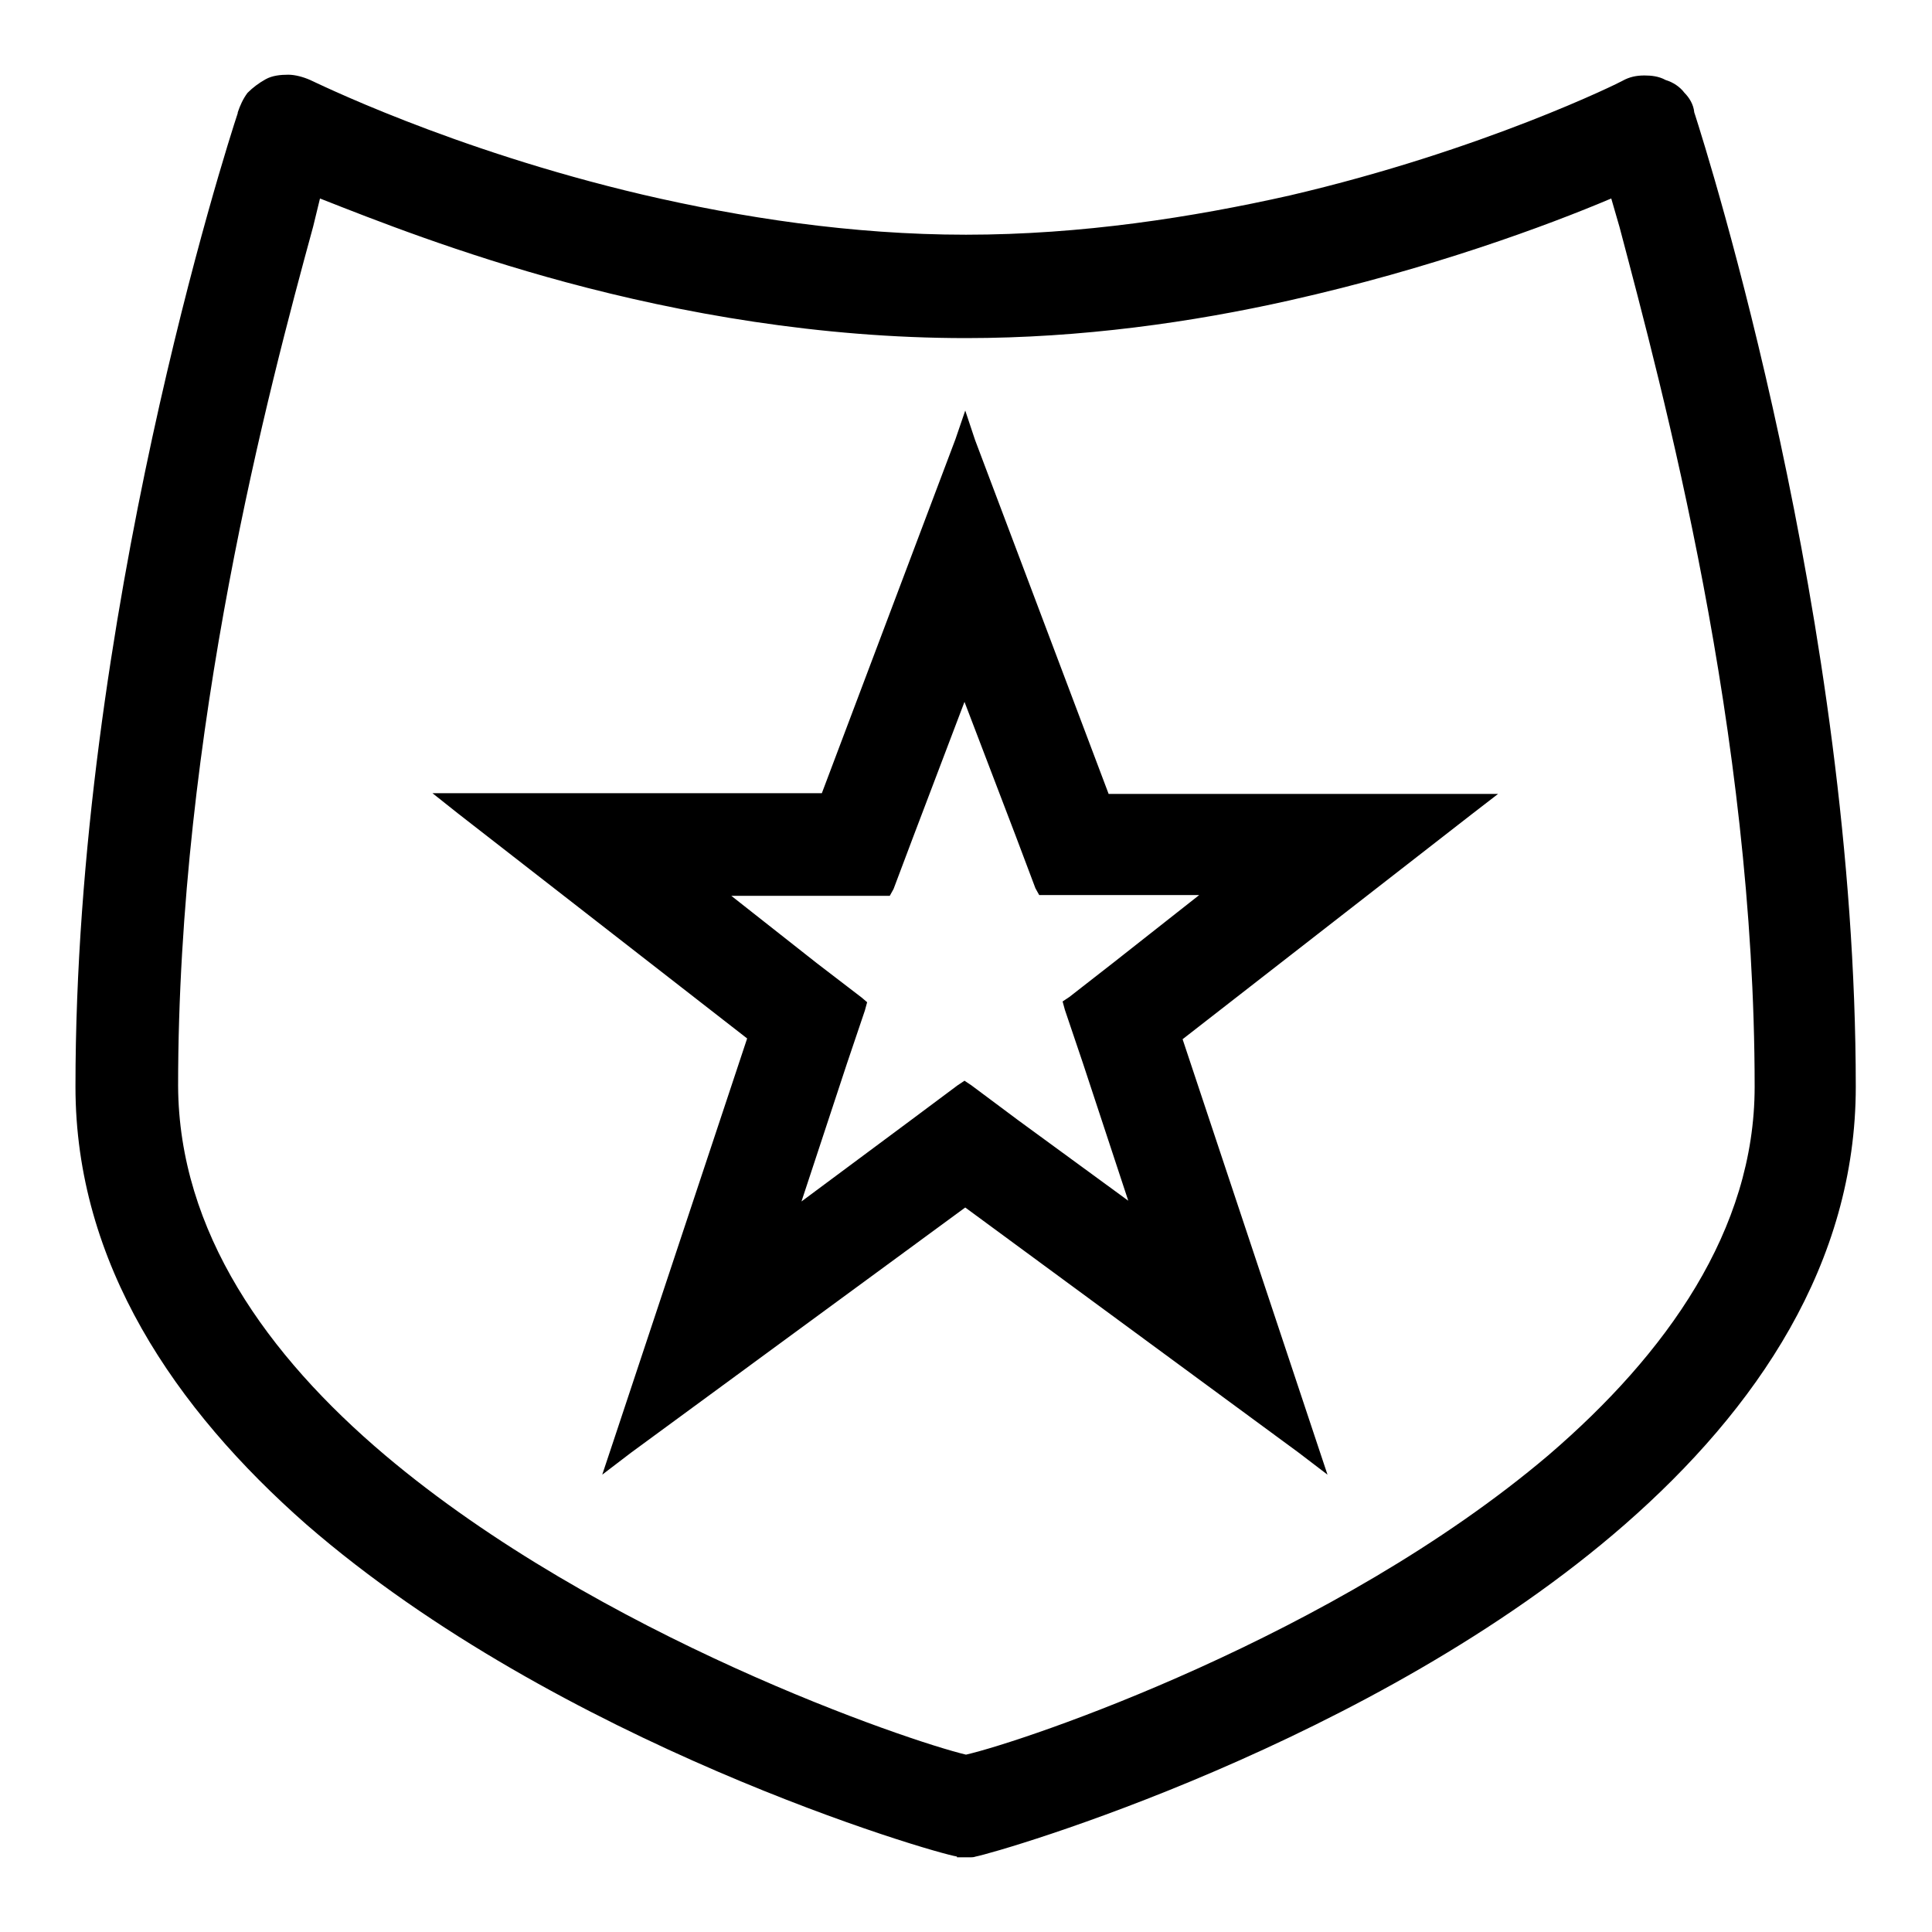 <?xml version="1.0" encoding="utf-8"?>
<!-- Svg Vector Icons : http://www.onlinewebfonts.com/icon -->
<!DOCTYPE svg PUBLIC "-//W3C//DTD SVG 1.1//EN" "http://www.w3.org/Graphics/SVG/1.1/DTD/svg11.dtd">
<svg version="1.1" xmlns="http://www.w3.org/2000/svg" xmlns:xlink="http://www.w3.org/1999/xlink" x="0px" y="0px" viewBox="0 0 256 256" enable-background="new 0 0 256 256" xml:space="preserve">
<g><g><path fill="#000000" d="M149.5,159.1l-6-18.2l0,0l-2.4-7.1l-0.3-1.1l0.9-0.6l5.9-4.6l11.3-8.9h-20.1h-1.1l-0.5-0.9l-2.6-6.9L127.8,93l-6.8,17.9l-2.6,6.9l-0.5,0.9h-0.9H96.9l11.3,8.9l6,4.6l0.7,0.6l-0.3,1.1l-2.4,7.1l-6,18.2l14.4-10.7l6.3-4.7l0.9-0.6l0.9,0.6l6.3,4.7L149.5,159.1z M129.2,58.3l17.7,46.9h47.2h4.4l-3.5,2.7l-38.3,29.8l17.7,53.2l1.5,4.5l-3.8-2.9L127.9,160l-44.3,32.5l-3.8,2.9l1.5-4.5L99,137.6l-38.3-29.8l-3.4-2.7h4.4h47.2l17.7-46.9l1.3-3.8L129.2,58.3z M51,192.8c28.4,24,69.4,37.9,77,39.7c7.8-1.8,48.8-15.6,77.2-39.7c15.6-13.4,27.3-29.8,27.3-48.8c0-47.2-12.2-92.3-17.9-113.9l-1.1-3.8c-8.5,3.6-23.9,9.3-42.6,13.5c-12.9,2.9-27.6,5-42.9,5l0,0c-19.4,0-37.8-3.3-53-7.4c-14.1-3.8-25.5-8.3-32.6-11.1L41.5,30c-5.9,21.6-17.9,66.7-17.9,113.9l0,0C23.7,163.2,35.4,179.6,51,192.8L51,192.8z M223.2,12.3c0.6,0.6,1.2,1.5,1.3,2.6l0.1,0.3l0,0c1.6,5,21.3,67.2,21.3,128.8l0,0c0,23.4-13.1,42.7-30.6,58c-33.3,29.1-82.9,43.4-86,44c-0.3,0.1-0.5,0.1-0.6,0.1h-0.1c-0.1,0-0.3,0-0.6,0l0,0c-0.1,0-0.5,0-0.6,0c-0.3,0-0.5,0-0.6,0V246c-3.2-0.5-52.7-14.9-86.2-44c-17.4-15.3-30.6-34.6-30.6-58C10,82,30,19.5,31.5,15v-0.1l0,0c0.3-0.9,0.7-1.8,1.3-2.6l0,0c0.7-0.7,1.5-1.3,2.4-1.8l0,0c0.9-0.5,2-0.6,3-0.6l0,0c0.9,0,2,0.3,2.9,0.7c0.3,0.1,18.5,9.2,44.1,15.2c12.9,3,27.6,5.3,42.8,5.3l0,0c15.3,0,30-2.3,42.9-5.2c25.7-6,43.8-15,44.1-15.2l0,0c0.9-0.5,1.8-0.7,2.9-0.7c0.9,0,1.9,0.1,2.8,0.6l0,0C221.7,10.9,222.6,11.5,223.2,12.3L223.2,12.3z"/></g></g>
</svg>